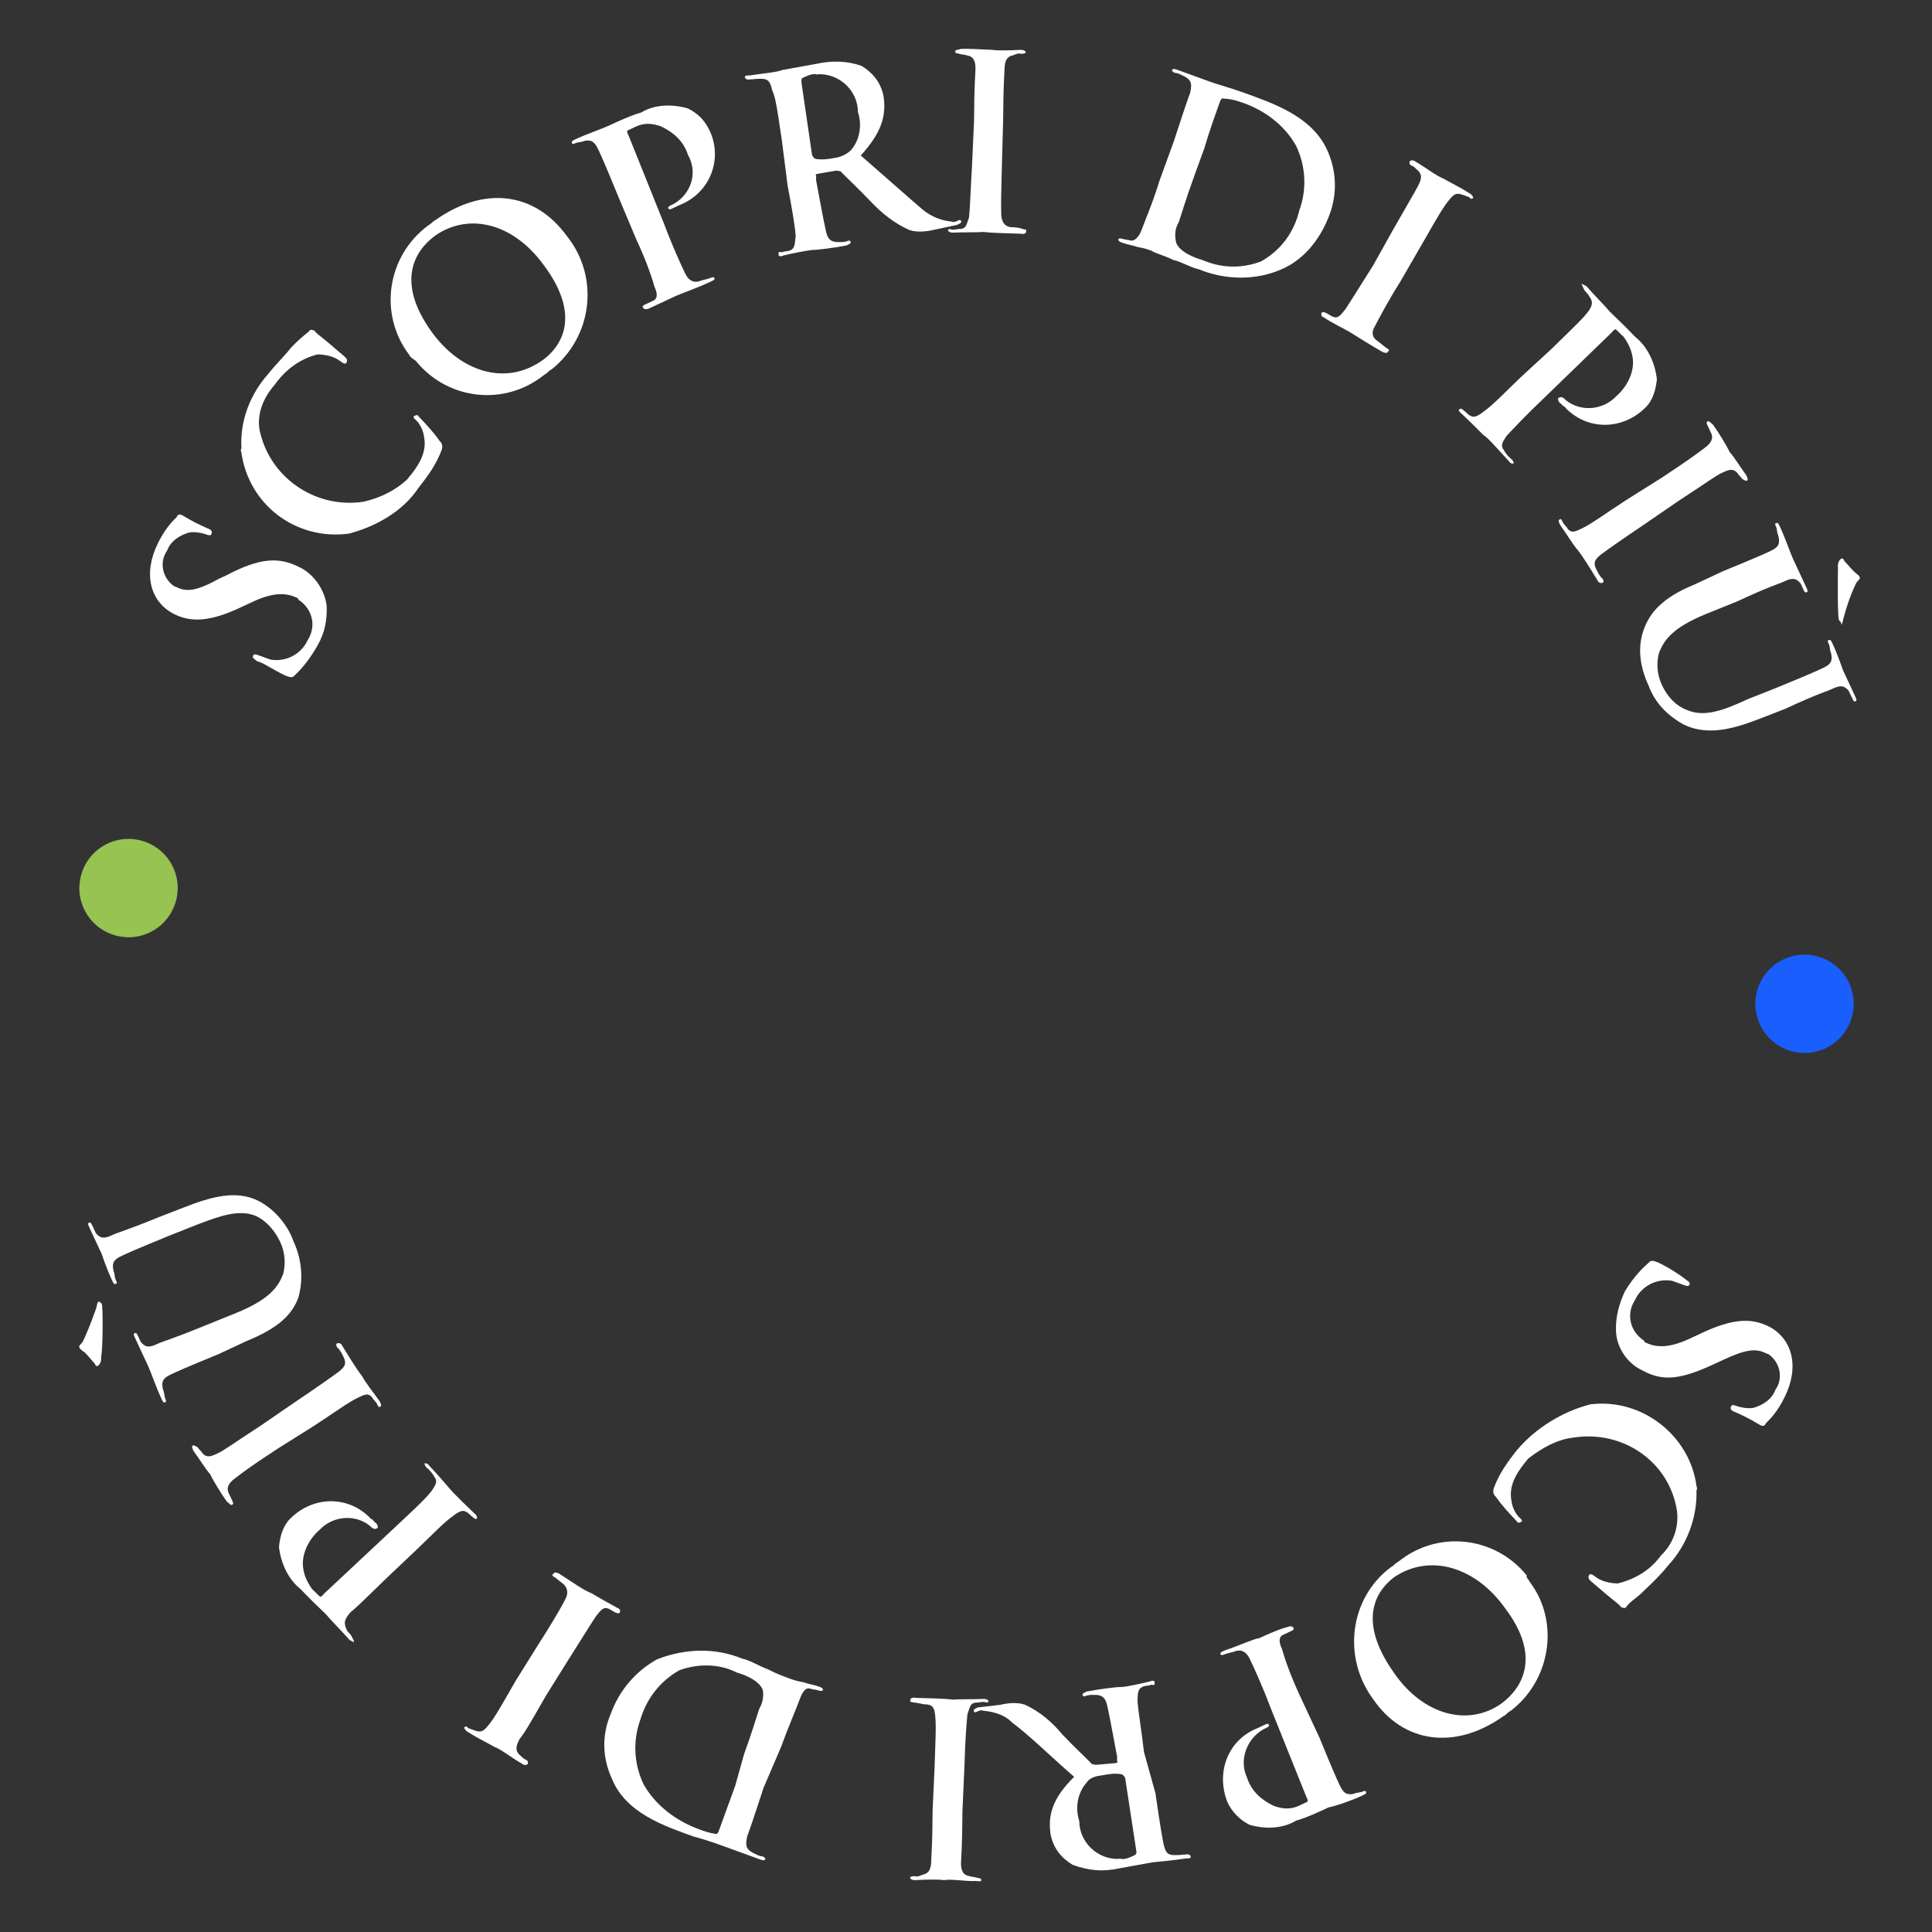 <?xml version="1.0" encoding="utf-8"?>
<!-- Generator: Adobe Illustrator 25.2.3, SVG Export Plug-In . SVG Version: 6.00 Build 0)  -->
<svg version="1.1" id="Raggruppa_867" xmlns="http://www.w3.org/2000/svg" xmlns:xlink="http://www.w3.org/1999/xlink" x="0px"
	 y="0px" viewBox="0 0 110 110" style="enable-background:new 0 0 110 110;" xml:space="preserve">
<rect x="0" y="0" width="110" height="110" fill="#333333" stroke="none"/>
<style type="text/css">
	.st0{fill:#FFFFFF;}
	.st1{fill:#96C351;}
	.st2{fill:#1A5EFD;}
</style>
<g id="Raggruppa_867_1_" transform="translate(367.004 3684.307) rotate(-25)">
	<g id="Raggruppa_868" transform="translate(75.911 104.815)">
		<g id="Raggruppa_867-2">
			<path id="Tracciato_830_1_" class="st0" d="M1147.5-3557.1c-0.2,0.1-0.3,0-0.5-0.2c-0.5-0.6-0.9-1.3-1.1-1.4
				c-0.1-0.2-0.2-0.3-0.1-0.4c0.1-0.1,0.2,0,0.3,0.1c0.2,0.2,0.3,0.3,0.5,0.5c0.7,0.5,1.7,0.5,2.4-0.1c0.8-0.5,1-1.5,0.5-2.3
				c0,0,0,0,0-0.1c-0.4-0.5-1-0.9-2.4-0.9l-0.8,0c-1.9,0-2.9-0.4-3.6-1.3c-0.9-1.2-0.6-2.8,0.9-4c0.5-0.4,1-0.7,1.6-0.9
				c0.1-0.1,0.2-0.1,0.3,0c0.1,0.1,0.3,0.5,1,1.3c0.2,0.2,0.2,0.3,0.1,0.4c-0.1,0.1-0.2,0-0.3-0.1c-0.2-0.2-0.5-0.4-0.8-0.5
				c-0.6-0.1-1.2,0-1.6,0.4c-0.7,0.4-0.9,1.3-0.5,2c0,0,0.1,0.1,0.1,0.1c0.4,0.5,0.9,0.7,2.4,0.6l0.5,0c2.1-0.1,3.1,0.3,3.9,1.3
				c0.6,0.7,0.8,1.8,0.5,2.7c-0.3,0.7-0.7,1.3-1.4,1.8C1148.7-3557.6,1148.1-3557.3,1147.5-3557.1z"/>
			<path id="Tracciato_831_1_" class="st0" d="M1153.7-3563.1c-2.9-0.9-4.5-3.9-3.6-6.8c0-0.1,0-0.1,0.1-0.2
				c0.6-1.5,1.8-2.6,3.2-3.2c0.6-0.3,1.2-0.5,1.8-0.8c0.5-0.2,0.9-0.3,1.3-0.4c0.1-0.1,0.2,0,0.3,0.1c0,0.1,0.1,0.3,0.3,0.7
				c0.2,0.4,0.5,1.1,0.6,1.3c0.1,0.2,0.1,0.3,0,0.4s-0.2,0-0.3-0.2c-0.2-0.4-0.6-0.7-1-0.9c-1-0.2-2,0-2.9,0.5
				c-0.9,0.4-1.6,1-1.9,1.9c-0.7,2.7,0.9,5.5,3.6,6.3c0.9,0.2,1.9,0.2,2.8-0.1c1.1-0.5,1.7-1,1.9-1.8c0.1-0.3,0.1-0.7,0-1
				c-0.1-0.2-0.1-0.3,0-0.3c0.1,0,0.2,0,0.2,0.1c0.2,0.6,0.4,1.2,0.5,1.8c0.1,0.2,0,0.4-0.1,0.5c-0.6,0.6-1.3,1-2.1,1.4
				C1157.1-3563,1155.4-3562.8,1153.7-3563.1z"/>
			<path id="Tracciato_832_1_" class="st0" d="M1161.1-3570.9c-0.6-2.8,1.2-5.6,4.1-6.2c0.2,0,0.3-0.1,0.5-0.1
				c3.3-0.6,5.8,0.9,6.4,4c0.7,2.9-1.1,5.8-4,6.5c-0.2,0-0.3,0.1-0.5,0.1c-2.8,0.7-5.6-1-6.3-3.8
				C1161.2-3570.6,1161.1-3570.7,1161.1-3570.9z M1170.2-3572.3c-0.6-3-2.7-4.5-4.9-4.1c-1.5,0.3-3.1,1.5-2.5,4.8
				c0.5,2.8,2.5,4.7,5.1,4.2C1168.9-3567.6,1171-3568.5,1170.2-3572.3z"/>
			<path id="Tracciato_833_1_" class="st0" d="M1175.7-3574c0.1-2.1,0.1-2.5,0.1-2.9c0-0.5-0.1-0.7-0.5-0.8c-0.2,0-0.4-0.1-0.5-0.1
				c-0.2,0-0.2,0-0.2-0.1s0.1-0.1,0.3-0.1c0.7,0,1.6,0.1,2,0.1c0.6,0,1.4,0,2,0.1c0.9-0.1,1.8,0.3,2.5,0.9c0.4,0.5,0.6,1,0.6,1.7
				c0,1.8-1.5,3.2-3.3,3.1c-0.1,0-0.2,0-0.2,0c-0.1,0-0.2,0-0.3,0c-0.1,0-0.2,0-0.2-0.1c0-0.1,0.1-0.1,0.4-0.1c1.1-0.1,2-1,1.9-2.2
				c0.1-0.8-0.2-1.5-0.7-2.1c-0.4-0.4-0.8-0.6-1.3-0.6c-0.2,0-0.4,0-0.5,0c-0.1,0-0.1,0.1-0.1,0.3l-0.3,5.5
				c-0.1,1.3-0.1,2.3-0.1,2.9c0,0.4,0.1,0.7,0.5,0.8c0.2,0,0.5,0.1,0.7,0.1c0.2,0,0.2,0.1,0.2,0.1c0,0.1-0.1,0.1-0.3,0.1
				c-0.9,0-1.8-0.1-2.1-0.1c-0.3,0-1.2,0-1.7,0c-0.2,0-0.3-0.1-0.3-0.2c0-0.1,0.1-0.1,0.2-0.1c0.2,0,0.3,0,0.5,0
				c0.3,0,0.4-0.3,0.4-0.7c0.1-0.6,0.2-1.6,0.2-2.9L1175.7-3574z"/>
			<path id="Tracciato_834_1_" class="st0" d="M1185.5-3573c0.6-2,0.7-2.4,0.7-2.8c0.1-0.5,0.1-0.7-0.4-0.9
				c-0.2-0.1-0.3-0.1-0.5-0.2c-0.1,0-0.2-0.1-0.2-0.2s0.1-0.1,0.3,0c0.7,0.2,1.5,0.5,1.8,0.5c0.4,0.1,1.5,0.4,1.9,0.5
				c0.9,0.2,1.7,0.6,2.3,1.2c0.4,0.6,0.6,1.3,0.4,2.1c-0.3,1-0.9,1.8-2.6,2.5c0.8,1.8,1.4,3.2,1.9,4.3c0.3,0.6,0.7,1,1.2,1.3
				c0.1,0.1,0.2,0.1,0.4,0.1c0.1,0,0.1,0.1,0.1,0.1c0,0.1-0.1,0.1-0.3,0.1l-1.3-0.3c-0.5-0.1-1-0.3-1.3-0.6c-0.6-0.7-1-1.5-1.3-2.4
				c-0.3-0.9-0.7-1.9-0.8-2.2c0-0.1-0.1-0.1-0.2-0.2l-1.1-0.3c-0.1,0-0.1,0-0.1,0.1c0,0,0,0,0,0l-0.1,0.2c-0.3,1.2-0.6,2.3-0.7,2.8
				c-0.1,0.4-0.1,0.7,0.3,0.9c0.2,0.1,0.4,0.2,0.6,0.2c0.1,0,0.1,0.1,0.1,0.1c0,0.1-0.1,0.1-0.3,0.1c-0.8-0.2-1.7-0.5-1.9-0.6
				c-0.3-0.1-1.1-0.3-1.6-0.4c-0.2,0-0.3-0.1-0.2-0.2c0-0.1,0.1-0.1,0.2,0c0.2,0,0.3,0.1,0.5,0.1c0.3,0,0.4-0.3,0.6-0.6
				c0.2-0.5,0.5-1.6,0.8-2.8L1185.5-3573z M1186.7-3571.5c0,0.1,0,0.2,0.1,0.3c0.3,0.2,0.6,0.3,1,0.4c0.3,0.1,0.7,0.1,1,0
				c0.7-0.3,1.2-1,1.3-1.8c0.5-1.1,0-2.4-1.1-2.9c-0.1,0-0.2-0.1-0.2-0.1c-0.2-0.1-0.5-0.1-0.7-0.1c-0.1,0-0.1,0-0.2,0.2
				L1186.7-3571.5z"/>
			<path id="Tracciato_835_1_" class="st0" d="M1195.9-3569.4c0.9-1.9,1.1-2.2,1.3-2.6c0.2-0.4,0.2-0.7-0.1-0.9
				c-0.1-0.1-0.3-0.2-0.4-0.3c-0.1-0.1-0.2-0.1-0.1-0.2c0-0.1,0.1,0,0.3,0c0.5,0.2,1.2,0.6,1.6,0.8c0.3,0.2,1,0.5,1.5,0.7
				c0.2,0.1,0.2,0.2,0.2,0.2c0,0.1-0.1,0.1-0.3,0c-0.1-0.1-0.3-0.1-0.4-0.1c-0.4-0.1-0.6,0.1-0.8,0.5c-0.2,0.4-0.4,0.7-1.3,2.6
				l-1.1,2.2c-0.6,1.2-1.1,2.2-1.3,2.7c-0.1,0.3-0.1,0.6,0.2,0.8c0.2,0.1,0.4,0.2,0.6,0.4c0.1,0.1,0.2,0.1,0.1,0.2
				c0,0.1-0.2,0.1-0.3,0c-0.8-0.4-1.6-0.8-1.9-1c-0.3-0.1-1.1-0.5-1.6-0.7c-0.2-0.1-0.2-0.2-0.2-0.2c0-0.1,0.1-0.1,0.2,0
				c0.1,0.1,0.3,0.1,0.5,0.2c0.3,0.1,0.4-0.1,0.7-0.4c0.3-0.5,0.8-1.5,1.4-2.6L1195.9-3569.4z"/>
			<path id="Tracciato_836_1_" class="st0" d="M1205.7-3563.5c1.4-1.5,1.7-1.8,2-2.1c0.3-0.4,0.4-0.6,0.1-1
				c-0.1-0.1-0.2-0.3-0.4-0.4c-0.1-0.1-0.1-0.2-0.1-0.2c0.1-0.1,0.2,0,0.3,0.1c0.5,0.5,1.1,1.1,1.4,1.4c0.3,0.3,1,0.9,1.5,1.4
				c1.2,1.2,2.9,2.8,2.9,4.9c0,1.3-0.5,2.5-1.4,3.4c-1,1-2.3,1.7-3.7,1.7c-1.7,0-3.3-0.8-4.4-2c-0.4-0.3-0.7-0.8-1.1-1.1
				c-0.3-0.4-0.7-0.7-0.9-1c-0.1-0.1-0.3-0.3-0.6-0.5c-0.2-0.2-0.5-0.4-0.7-0.6c-0.1-0.1-0.2-0.2-0.1-0.3c0,0,0.1,0,0.2,0.1
				c0.1,0.1,0.3,0.2,0.4,0.3c0.2,0.1,0.5,0,0.8-0.3c0.4-0.4,1.2-1.1,2.1-2.1L1205.7-3563.5z M1205.9-3561.2c-1,1-1.7,1.8-1.9,2
				c-0.3,0.2-0.5,0.5-0.6,0.9c-0.1,0.3,0.1,0.9,0.9,1.6c0.8,0.9,1.8,1.4,3,1.5c1.3-0.1,2.4-0.7,3.2-1.7c0.9-0.9,1.4-2.1,1.4-3.4
				c-0.1-1.4-0.8-2.7-1.9-3.7c-0.2-0.2-0.5-0.4-0.7-0.5c-0.1-0.1-0.2,0-0.3,0.1c-0.3,0.3-1.2,1.2-1.9,2L1205.9-3561.2z"/>
			<path id="Tracciato_837_1_" class="st0" d="M1214.8-3553.6c1.7-1.2,2-1.4,2.4-1.7c0.4-0.3,0.5-0.5,0.4-0.8
				c-0.1-0.2-0.1-0.3-0.2-0.4c-0.1-0.1-0.1-0.2,0-0.3c0.1,0,0.2,0,0.3,0.2c0.3,0.4,0.7,1.2,1,1.5c0.2,0.3,0.7,0.9,1,1.4
				c0.1,0.1,0.1,0.3,0.1,0.3c-0.1,0.1-0.2,0-0.2-0.1c-0.1-0.1-0.2-0.2-0.3-0.3c-0.3-0.3-0.5-0.2-0.9,0c-0.4,0.2-0.7,0.4-2.4,1.6
				l-2,1.4c-1.1,0.7-2,1.4-2.4,1.7c-0.3,0.2-0.4,0.5-0.2,0.8c0.1,0.2,0.2,0.4,0.3,0.6c0.1,0.1,0.1,0.2,0,0.2c-0.1,0.1-0.2,0-0.3-0.1
				c-0.5-0.7-1-1.5-1.2-1.8c-0.2-0.3-0.7-0.9-1-1.4c-0.1-0.1-0.1-0.2,0-0.3c0.1,0,0.1,0,0.2,0.1c0.1,0.1,0.2,0.3,0.3,0.4
				c0.2,0.2,0.4,0.1,0.8-0.1c0.5-0.3,1.4-0.9,2.5-1.6L1214.8-3553.6z"/>
			<path id="Tracciato_838_1_" class="st0" d="M1220.2-3543.7c2-0.7,2.3-0.8,2.7-1c0.4-0.2,0.6-0.4,0.5-0.8c0-0.2-0.1-0.3-0.1-0.5
				c0-0.1,0-0.2,0-0.3s0.1,0.1,0.2,0.2c0.2,0.7,0.5,1.5,0.6,1.9c0.2,0.5,0.5,1.3,0.7,1.9c0.4,0.8,0.4,1.8,0.1,2.7
				c-0.3,0.5-0.7,1-1.3,1.2c-1.7,0.6-3.5-0.2-4.1-1.9c0-0.1-0.1-0.2-0.1-0.2c0-0.1-0.1-0.2-0.1-0.3c0-0.1,0-0.2,0.1-0.2
				c0.1,0,0.2,0,0.3,0.3c0.5,1,1.7,1.4,2.7,1c0.7-0.2,1.4-0.7,1.7-1.4c0.2-0.5,0.2-1,0.1-1.5c-0.1-0.2-0.1-0.3-0.2-0.5
				c0-0.1-0.1-0.1-0.3,0l-5.2,1.8c-1.2,0.4-2.2,0.8-2.7,1c-0.3,0.2-0.6,0.3-0.5,0.7c0,0.2,0.1,0.5,0.2,0.7c0,0.1,0,0.2,0,0.2
				c-0.1,0-0.2-0.1-0.2-0.2c-0.3-0.9-0.5-1.7-0.7-2c-0.1-0.3-0.4-1.1-0.6-1.6c-0.1-0.2-0.1-0.3,0-0.3c0.1,0,0.1,0,0.2,0.2
				c0.1,0.2,0.1,0.3,0.2,0.4c0.1,0.2,0.4,0.2,0.8,0.1c0.6-0.1,1.6-0.5,2.8-0.9L1220.2-3543.7z"/>
			<path id="Tracciato_839_1_" class="st0" d="M1222.8-3534.4c2-0.3,2.4-0.4,2.9-0.5c0.5-0.1,0.7-0.3,0.7-0.6c0-0.2,0-0.3,0-0.5
				c0-0.1,0-0.2,0.1-0.2c0.1,0,0.1,0.1,0.2,0.3c0.1,0.5,0.2,1.4,0.2,1.8c0.1,0.3,0.2,1.1,0.3,1.6c0,0.2,0,0.3-0.1,0.3
				c-0.1,0-0.1-0.1-0.2-0.2c0-0.1-0.1-0.3-0.1-0.4c-0.1-0.4-0.4-0.4-0.8-0.4c-0.4,0-0.8,0.1-2.9,0.4l-2.4,0.4
				c-1.3,0.2-2.4,0.4-2.9,0.5c-0.4,0.1-0.6,0.2-0.6,0.6c0,0.2,0,0.5,0.1,0.7c0,0.1,0,0.2-0.1,0.2c-0.1,0-0.2-0.1-0.2-0.2
				c-0.1-0.9-0.2-1.7-0.3-2.1c-0.1-0.3-0.2-1.2-0.3-1.7c0-0.2,0-0.3,0.1-0.3c0.1,0,0.1,0,0.1,0.2c0,0.2,0.1,0.3,0.1,0.5
				c0.1,0.3,0.3,0.3,0.7,0.3c0.6,0,1.6-0.2,3-0.4L1222.8-3534.4z"/>
			<path id="Tracciato_840_1_" class="st0" d="M1223.7-3528.1c2.1,0.1,2.5,0.1,2.9,0.1c0.5,0,0.7-0.1,0.8-0.6c0-0.2,0.1-0.4,0.1-0.5
				c0-0.2,0-0.2,0.1-0.2c0.1,0,0.1,0.1,0.1,0.3c0,0.7-0.1,1.6-0.1,2c0,0.3,0,1.2,0,1.7c0,0.2,0,0.3-0.1,0.3s-0.1-0.1-0.1-0.2
				c0-0.1,0-0.3,0-0.4c-0.1-0.4-0.3-0.5-0.8-0.5c-0.4,0-0.8-0.1-2.9-0.1l-1.9-0.1c-2-0.1-2.8,0.3-3.4,0.9c-0.4,0.5-0.6,1.1-0.6,1.7
				c0,0.7,0.2,1.4,0.7,1.9c0.7,0.8,1.9,0.9,3.4,0.9l1.7,0.1c2.1,0.1,2.5,0.1,2.9,0.1c0.5,0,0.7-0.1,0.8-0.6c0-0.2,0.1-0.3,0.1-0.5
				c0-0.2,0-0.2,0.1-0.2s0.1,0.1,0.1,0.3c0,0.7-0.1,1.6-0.1,1.6c0,0.2,0,1,0,1.6c0,0.2,0,0.3-0.1,0.3c-0.1,0-0.1-0.1-0.1-0.3
				c0-0.1,0-0.3,0-0.4c-0.1-0.4-0.3-0.5-0.8-0.5c-0.4,0-0.8-0.1-2.9-0.1l-1.5-0.1c-1.5-0.1-3.1-0.3-4.1-1.5c-0.6-0.8-1-1.8-0.9-2.9
				c0-1.1,0.3-2.2,1.1-3c0.7-0.7,1.7-1.2,3.7-1.1L1223.7-3528.1z M1228.5-3522.8c0-0.2,1.1-2.5,1.2-2.7c0.1-0.3,0.3-0.4,0.4-0.4
				c0.1,0,0.1,0.1,0.1,0.2c0.1,0.3,0.2,0.7,0.3,0.9c0.1,0.2,0.1,0.2,0.1,0.3c0,0.1-0.1,0.1-0.3,0.2c-0.5,0.4-1,0.9-1.5,1.5
				c-0.1,0.1-0.2,0.3-0.3,0.3C1228.6-3522.6,1228.5-3522.7,1228.5-3522.8L1228.5-3522.8z"/>
			<path id="Tracciato_841_1_" class="st0" d="M1203.2-3494.2c0.2-0.1,0.3,0,0.5,0.2c0.5,0.6,0.9,1.3,1,1.5s0.2,0.3,0.1,0.4
				c-0.1,0.1-0.2,0-0.3-0.1c-0.2-0.2-0.3-0.3-0.5-0.5c-0.7-0.5-1.7-0.5-2.4,0.1c-0.8,0.5-1,1.5-0.5,2.3c0,0,0,0,0,0.1
				c0.4,0.5,1,0.9,2.4,0.9h0.8c1.9,0,2.9,0.4,3.6,1.3c0.9,1.2,0.6,2.8-0.9,4c-0.5,0.4-1,0.7-1.6,0.9c-0.1,0.1-0.2,0.1-0.3,0
				c-0.1-0.1-0.3-0.5-1-1.3c-0.2-0.2-0.2-0.3-0.1-0.4c0.1-0.1,0.2,0,0.3,0.1c0.2,0.2,0.5,0.4,0.8,0.5c0.6,0.1,1.2,0,1.6-0.4
				c0.7-0.4,0.9-1.3,0.5-2c0,0-0.1-0.1-0.1-0.1c-0.4-0.5-0.9-0.7-2.4-0.7l-0.5,0c-2.1,0-3.1-0.3-3.9-1.4c-0.6-0.7-0.8-1.8-0.4-2.7
				c0.3-0.7,0.8-1.3,1.4-1.8C1201.9-3493.7,1202.5-3494,1203.2-3494.2z"/>
			<path id="Tracciato_842_1_" class="st0" d="M1196.8-3488.3c2.8,0.9,4.4,4,3.5,6.8c0,0.1,0,0.1-0.1,0.2c-0.6,1.4-1.8,2.6-3.3,3.2
				c-0.6,0.3-1.2,0.5-1.8,0.7c-0.5,0.2-0.9,0.2-1.3,0.4c-0.1,0.1-0.2,0-0.3-0.1c0-0.1-0.1-0.3-0.3-0.7c-0.2-0.4-0.5-1.1-0.6-1.3
				c-0.1-0.2-0.1-0.3,0-0.4c0.1-0.1,0.2,0,0.3,0.2c0.2,0.4,0.6,0.7,1,0.9c1,0.2,2,0.1,2.9-0.4c0.9-0.3,1.6-1,1.9-1.9
				c0.8-2.7-0.8-5.5-3.6-6.3c-0.9-0.3-1.9-0.2-2.8,0c-1.1,0.5-1.7,1-1.9,1.8c-0.1,0.3-0.1,0.7,0,1c0.1,0.2,0.1,0.3,0,0.3
				c-0.1,0-0.2,0-0.2-0.1c-0.2-0.6-0.4-1.2-0.5-1.8c-0.1-0.2,0-0.4,0.1-0.5c0.6-0.6,1.3-1,2.1-1.4
				C1193.4-3488.4,1195.2-3488.6,1196.8-3488.3z"/>
			<path id="Tracciato_843_1_" class="st0" d="M1189.4-3480.6c0.6,2.8-1.3,5.6-4.1,6.2c-0.2,0-0.3,0.1-0.5,0.1c-3.3,0.6-5.8-1-6.3-4
				c-0.6-2.9,1.2-5.8,4.1-6.4c0.2,0,0.3-0.1,0.5-0.1c2.8-0.7,5.6,1,6.3,3.8C1189.3-3480.9,1189.4-3480.8,1189.4-3480.6z
				 M1180.2-3479.2c0.5,3,2.6,4.6,4.8,4.2c1.5-0.3,3.2-1.5,2.5-4.8c-0.5-2.8-2.5-4.7-5-4.3
				C1181.6-3483.9,1179.5-3483.1,1180.2-3479.2L1180.2-3479.2z"/>
			<path id="Tracciato_844_1_" class="st0" d="M1174.8-3477.6c-0.1,2.1-0.1,2.5-0.1,2.9c0,0.5,0.1,0.7,0.5,0.8
				c0.2,0,0.4,0.1,0.5,0.1c0.1,0,0.2,0,0.2,0.1c0,0.1-0.1,0.1-0.3,0.1c-0.7,0-1.6-0.1-2-0.2c-0.6,0-1.4,0-2-0.1
				c-0.9,0.1-1.8-0.3-2.5-0.9c-0.4-0.5-0.6-1.1-0.6-1.7c0.1-1.8,1.5-3.2,3.3-3.1c0.1,0,0.2,0,0.2,0c0.1,0,0.2,0,0.3,0
				c0.1,0,0.2,0,0.2,0.1c0,0.1-0.1,0.1-0.4,0.1c-1.1,0.1-2,1-2,2.1c-0.1,0.8,0.2,1.5,0.7,2.1c0.4,0.4,0.8,0.6,1.3,0.6
				c0.2,0,0.4,0,0.5,0c0.1,0,0.1-0.1,0.1-0.3l0.3-5.5c0.1-1.3,0.1-2.3,0.1-2.9c0-0.4-0.1-0.7-0.5-0.8c-0.2,0-0.5-0.1-0.7-0.1
				c-0.2,0-0.2-0.1-0.2-0.1c0-0.1,0.1-0.1,0.3-0.1c0.9,0.1,1.8,0.1,2.1,0.2c0.3,0,1.2,0,1.7,0.1c0.2,0,0.3,0.1,0.3,0.2
				c0,0.1-0.1,0.1-0.2,0.1c-0.2,0-0.3,0-0.5,0c-0.3,0-0.4,0.3-0.4,0.7c-0.1,0.6-0.2,1.6-0.2,2.9L1174.8-3477.6z"/>
			<path id="Tracciato_845_1_" class="st0" d="M1165-3478.7c-0.6,2-0.7,2.4-0.8,2.8c-0.1,0.5-0.1,0.7,0.4,0.9
				c0.2,0.1,0.3,0.1,0.5,0.2c0.1,0,0.2,0.1,0.2,0.2s-0.1,0.1-0.3,0c-0.7-0.2-1.5-0.5-1.8-0.6c-0.4-0.1-1.5-0.4-1.9-0.5
				c-0.9-0.2-1.6-0.6-2.3-1.3c-0.4-0.6-0.6-1.3-0.4-2.1c0.3-1,0.9-1.8,2.6-2.4c-0.8-1.8-1.3-3.2-1.9-4.3c-0.2-0.6-0.7-1-1.2-1.3
				c-0.1-0.1-0.2-0.1-0.4-0.1c-0.1,0-0.1-0.1-0.1-0.1c0-0.1,0.1-0.1,0.3-0.1l1.2,0.4c0.5,0.1,1,0.3,1.3,0.6c0.6,0.7,1,1.6,1.2,2.4
				c0.3,0.9,0.7,1.9,0.8,2.2c0,0.1,0.1,0.1,0.2,0.2l1.1,0.4c0.1,0,0.1,0,0.1-0.1c0,0,0,0,0,0l0.1-0.2c0.3-1.2,0.6-2.3,0.7-2.8
				c0.1-0.4,0.1-0.7-0.3-0.9c-0.2-0.1-0.4-0.2-0.6-0.2c-0.1,0-0.1-0.1-0.1-0.1c0-0.1,0.1-0.1,0.3-0.1c0.8,0.2,1.7,0.5,1.9,0.6
				c0.2,0.1,1.1,0.3,1.6,0.4c0.2,0,0.3,0.1,0.2,0.2c0,0.1-0.1,0.1-0.2,0c-0.2,0-0.3-0.1-0.5-0.1c-0.3,0-0.4,0.2-0.6,0.6
				c-0.2,0.5-0.5,1.6-0.9,2.8L1165-3478.7z M1163.8-3480.2c0-0.1,0-0.2-0.1-0.3c-0.3-0.2-0.6-0.3-1-0.4c-0.3-0.1-0.7-0.2-1,0
				c-0.7,0.3-1.2,1-1.3,1.8c-0.5,1.1,0,2.4,1.1,2.9c0.1,0,0.2,0.1,0.2,0.1c0.2,0.1,0.5,0.1,0.7,0.1c0.1,0,0.1,0,0.2-0.1
				L1163.8-3480.2z"/>
			<path id="Tracciato_846_1_" class="st0" d="M1154.6-3482.4c-0.9,1.9-1.1,2.2-1.3,2.6c-0.2,0.4-0.2,0.7,0.1,0.9
				c0.1,0.1,0.3,0.2,0.4,0.3c0.1,0.1,0.2,0.1,0.1,0.2c0,0.1-0.1,0-0.3-0.1c-0.5-0.2-1.2-0.7-1.6-0.8c-0.3-0.2-1-0.5-1.5-0.7
				c-0.2-0.1-0.2-0.2-0.2-0.2c0-0.1,0.1-0.1,0.3,0c0.1,0.1,0.3,0.1,0.4,0.1c0.4,0.1,0.6-0.1,0.8-0.5c0.2-0.4,0.4-0.7,1.3-2.6
				l1.1-2.1c0.6-1.2,1.1-2.1,1.3-2.7c0.1-0.3,0.2-0.6-0.2-0.8c-0.2-0.1-0.4-0.3-0.6-0.4c-0.1-0.1-0.2-0.1-0.1-0.2
				c0-0.1,0.2-0.1,0.3,0c0.8,0.4,1.6,0.8,1.9,1c0.3,0.1,1.1,0.5,1.6,0.7c0.2,0.1,0.2,0.2,0.2,0.2c0,0.1-0.1,0.1-0.2,0
				c-0.1-0.1-0.3-0.1-0.5-0.2c-0.3-0.1-0.4,0.1-0.7,0.4c-0.3,0.5-0.8,1.4-1.4,2.6L1154.6-3482.4z"/>
			<path id="Tracciato_847_1_" class="st0" d="M1144.9-3488.4c-1.4,1.5-1.7,1.8-2,2.1c-0.3,0.4-0.4,0.6-0.1,1
				c0.1,0.1,0.2,0.3,0.4,0.4c0.1,0.1,0.1,0.2,0.1,0.2c-0.1,0.1-0.2,0-0.3-0.1c-0.5-0.5-1.1-1.1-1.4-1.4c-0.3-0.3-0.9-0.9-1.5-1.4
				c-1.2-1.2-2.9-2.8-2.8-4.9c0-1.3,0.5-2.5,1.5-3.4c1-1,2.3-1.6,3.7-1.7c1.7,0.1,3.3,0.8,4.4,2c0.4,0.3,0.7,0.8,1.1,1.2
				c0.3,0.4,0.7,0.8,0.9,1c0.1,0.1,0.3,0.3,0.6,0.5c0.2,0.2,0.5,0.4,0.7,0.6c0.1,0.1,0.2,0.2,0.1,0.3c0,0-0.1,0-0.2-0.1
				c-0.1-0.1-0.3-0.2-0.4-0.3c-0.2-0.2-0.5,0-0.8,0.3c-0.4,0.4-1.2,1.1-2.1,2L1144.9-3488.4z M1144.7-3490.6c1-1,1.7-1.8,1.9-2
				c0.3-0.2,0.5-0.5,0.6-0.8c0.1-0.3-0.1-0.9-0.9-1.6c-0.7-0.9-1.8-1.4-2.9-1.5c-1.3,0.1-2.4,0.7-3.2,1.6c-0.9,0.9-1.4,2.1-1.4,3.4
				c0.1,1.4,0.8,2.7,1.8,3.7c0.2,0.2,0.4,0.4,0.7,0.6c0.1,0.1,0.2,0,0.3-0.1c0.3-0.3,1.2-1.2,1.9-1.9L1144.7-3490.6z"/>
			<path id="Tracciato_848_1_" class="st0" d="M1135.9-3498.4c-1.7,1.2-2,1.4-2.4,1.6c-0.4,0.3-0.5,0.5-0.4,0.8
				c0.1,0.2,0.1,0.3,0.2,0.4c0.1,0.1,0.1,0.2,0,0.3c-0.1,0-0.2,0-0.3-0.2c-0.3-0.4-0.7-1.2-1-1.5c-0.2-0.3-0.7-0.9-1-1.4
				c-0.1-0.1-0.1-0.3-0.1-0.3c0.1-0.1,0.2,0,0.2,0.1c0.1,0.1,0.2,0.2,0.3,0.3c0.3,0.3,0.5,0.2,0.9,0c0.4-0.2,0.7-0.4,2.4-1.6l2-1.3
				c1.1-0.7,2-1.3,2.5-1.7c0.3-0.2,0.4-0.5,0.3-0.8c-0.1-0.2-0.2-0.4-0.3-0.6c-0.1-0.1-0.1-0.2,0-0.2c0.1-0.1,0.2,0,0.3,0.1
				c0.5,0.8,0.9,1.5,1.2,1.8c0.2,0.3,0.7,1,1,1.4c0.1,0.1,0.1,0.2,0,0.3c-0.1,0-0.1,0-0.2-0.1c-0.1-0.1-0.2-0.3-0.3-0.4
				c-0.2-0.2-0.4-0.1-0.8,0.1c-0.5,0.3-1.4,0.9-2.5,1.6L1135.9-3498.4z"/>
			<path id="Tracciato_849_1_" class="st0" d="M1130.5-3508.3c-2,0.7-2.3,0.8-2.7,0.9c-0.4,0.2-0.6,0.3-0.6,0.8
				c0,0.2,0.1,0.3,0.1,0.5c0,0.1,0,0.2,0,0.3c-0.1,0-0.1-0.1-0.2-0.2c-0.2-0.7-0.5-1.5-0.6-1.9c-0.2-0.5-0.5-1.3-0.7-1.9
				c-0.4-0.8-0.4-1.8-0.1-2.7c0.3-0.5,0.7-1,1.3-1.2c1.7-0.6,3.5,0.2,4.1,1.9c0,0.1,0.1,0.1,0.1,0.2c0,0.1,0.1,0.2,0.1,0.3
				c0,0.1,0,0.2-0.1,0.2c-0.1,0-0.2,0-0.3-0.3c-0.5-1-1.7-1.4-2.7-1c-0.7,0.2-1.4,0.7-1.7,1.4c-0.2,0.5-0.2,1-0.1,1.5
				c0.1,0.2,0.1,0.3,0.2,0.5c0,0.1,0.1,0.1,0.3,0l5.2-1.7c1.2-0.4,2.2-0.7,2.8-1c0.3-0.2,0.6-0.3,0.5-0.7c0-0.2-0.1-0.5-0.2-0.7
				c0-0.1,0-0.2,0-0.2c0.1,0,0.2,0.1,0.2,0.2c0.3,0.9,0.5,1.7,0.6,2c0.1,0.3,0.4,1.1,0.6,1.6c0.1,0.2,0,0.3,0,0.3
				c-0.1,0-0.1,0-0.2-0.2c-0.1-0.2-0.1-0.3-0.2-0.4c-0.1-0.2-0.4-0.2-0.8-0.1c-0.6,0.1-1.6,0.5-2.8,0.9L1130.5-3508.3z"/>
			<path id="Tracciato_850_1_" class="st0" d="M1128-3517.6c-2.1,0.3-2.4,0.4-2.9,0.5c-0.5,0.1-0.7,0.3-0.7,0.6c0,0.2,0,0.3,0,0.5
				c0,0.1,0,0.2-0.1,0.2c-0.1,0-0.1-0.1-0.2-0.3c-0.1-0.5-0.2-1.4-0.2-1.8c-0.1-0.3-0.2-1.1-0.3-1.6c0-0.2,0-0.3,0.1-0.3
				c0.1,0,0.1,0.1,0.2,0.2c0,0.1,0.1,0.3,0.1,0.4c0.1,0.4,0.4,0.4,0.8,0.4c0.4,0,0.8-0.1,2.9-0.4l2.4-0.4c1.3-0.2,2.4-0.4,2.9-0.5
				c0.4-0.1,0.6-0.2,0.6-0.6c0-0.2,0-0.5-0.1-0.7c0-0.1,0-0.2,0.1-0.2c0.1,0,0.2,0.1,0.2,0.2c0.1,0.9,0.2,1.7,0.3,2.1
				c0,0.3,0.2,1.2,0.3,1.7c0,0.2,0,0.3-0.1,0.3c-0.1,0-0.1,0-0.1-0.2c0-0.2-0.1-0.3-0.1-0.5c-0.1-0.3-0.3-0.3-0.7-0.3
				c-0.6,0-1.6,0.2-3,0.4L1128-3517.6z"/>
			<path id="Tracciato_851_1_" class="st0" d="M1122.4-3529.3c0,0.2-1.1,2.5-1.3,2.7c-0.1,0.3-0.3,0.4-0.4,0.4
				c-0.1,0-0.1-0.1-0.1-0.2c-0.1-0.3-0.2-0.8-0.3-0.9c-0.1-0.2-0.1-0.2-0.1-0.3s0.1-0.1,0.3-0.2c0.5-0.4,1-0.9,1.5-1.4
				c0.1-0.1,0.2-0.3,0.3-0.3C1122.4-3529.4,1122.4-3529.3,1122.4-3529.3z M1127.2-3523.9c-2.1-0.1-2.5-0.1-2.9-0.1
				c-0.5,0-0.7,0.1-0.8,0.6c0,0.2-0.1,0.4-0.1,0.5c0,0.1,0,0.2-0.1,0.2c-0.1,0-0.1-0.1-0.1-0.3c0-0.7,0.1-1.6,0.1-2
				c0-0.3,0-1.2,0-1.7c0-0.2,0-0.3,0.1-0.3c0.1,0,0.1,0.1,0.1,0.2c0,0.1,0,0.3,0,0.4c0.1,0.4,0.3,0.5,0.8,0.5c0.4,0,0.8,0.1,2.9,0.2
				l1.9,0.1c2,0.1,2.8-0.3,3.4-0.9c0.4-0.5,0.6-1.1,0.6-1.7c0-0.7-0.2-1.4-0.6-1.9c-0.7-0.8-1.9-0.9-3.3-1l-1.7-0.1
				c-2.1-0.1-2.5-0.1-2.9-0.1c-0.5,0-0.7,0.1-0.8,0.6c0,0.2-0.1,0.3-0.1,0.5c0,0.2,0,0.2-0.1,0.2c-0.1,0-0.1-0.1-0.1-0.3
				c0-0.7,0.1-1.6,0.1-1.6c0-0.2,0-1,0-1.6c0-0.2,0-0.3,0.1-0.3c0.1,0,0.1,0.1,0.1,0.3c0,0.1,0,0.3,0,0.4c0.1,0.4,0.3,0.5,0.8,0.5
				c0.4,0,0.8,0.1,2.9,0.2l1.5,0.1c1.5,0.1,3.1,0.3,4,1.5c0.6,0.8,0.9,1.9,0.8,2.9c0,1.1-0.4,2.2-1.1,3c-0.7,0.7-1.7,1.1-3.7,1
				L1127.2-3523.9z"/>
		</g>
	</g>
	<circle id="Ellisse_17" class="st1" cx="1209.7" cy="-3445.3" r="2.8"/>
	<circle id="Ellisse_18" class="st2" cx="1293.4" cy="-3399" r="2.8"/>
</g>
</svg>
